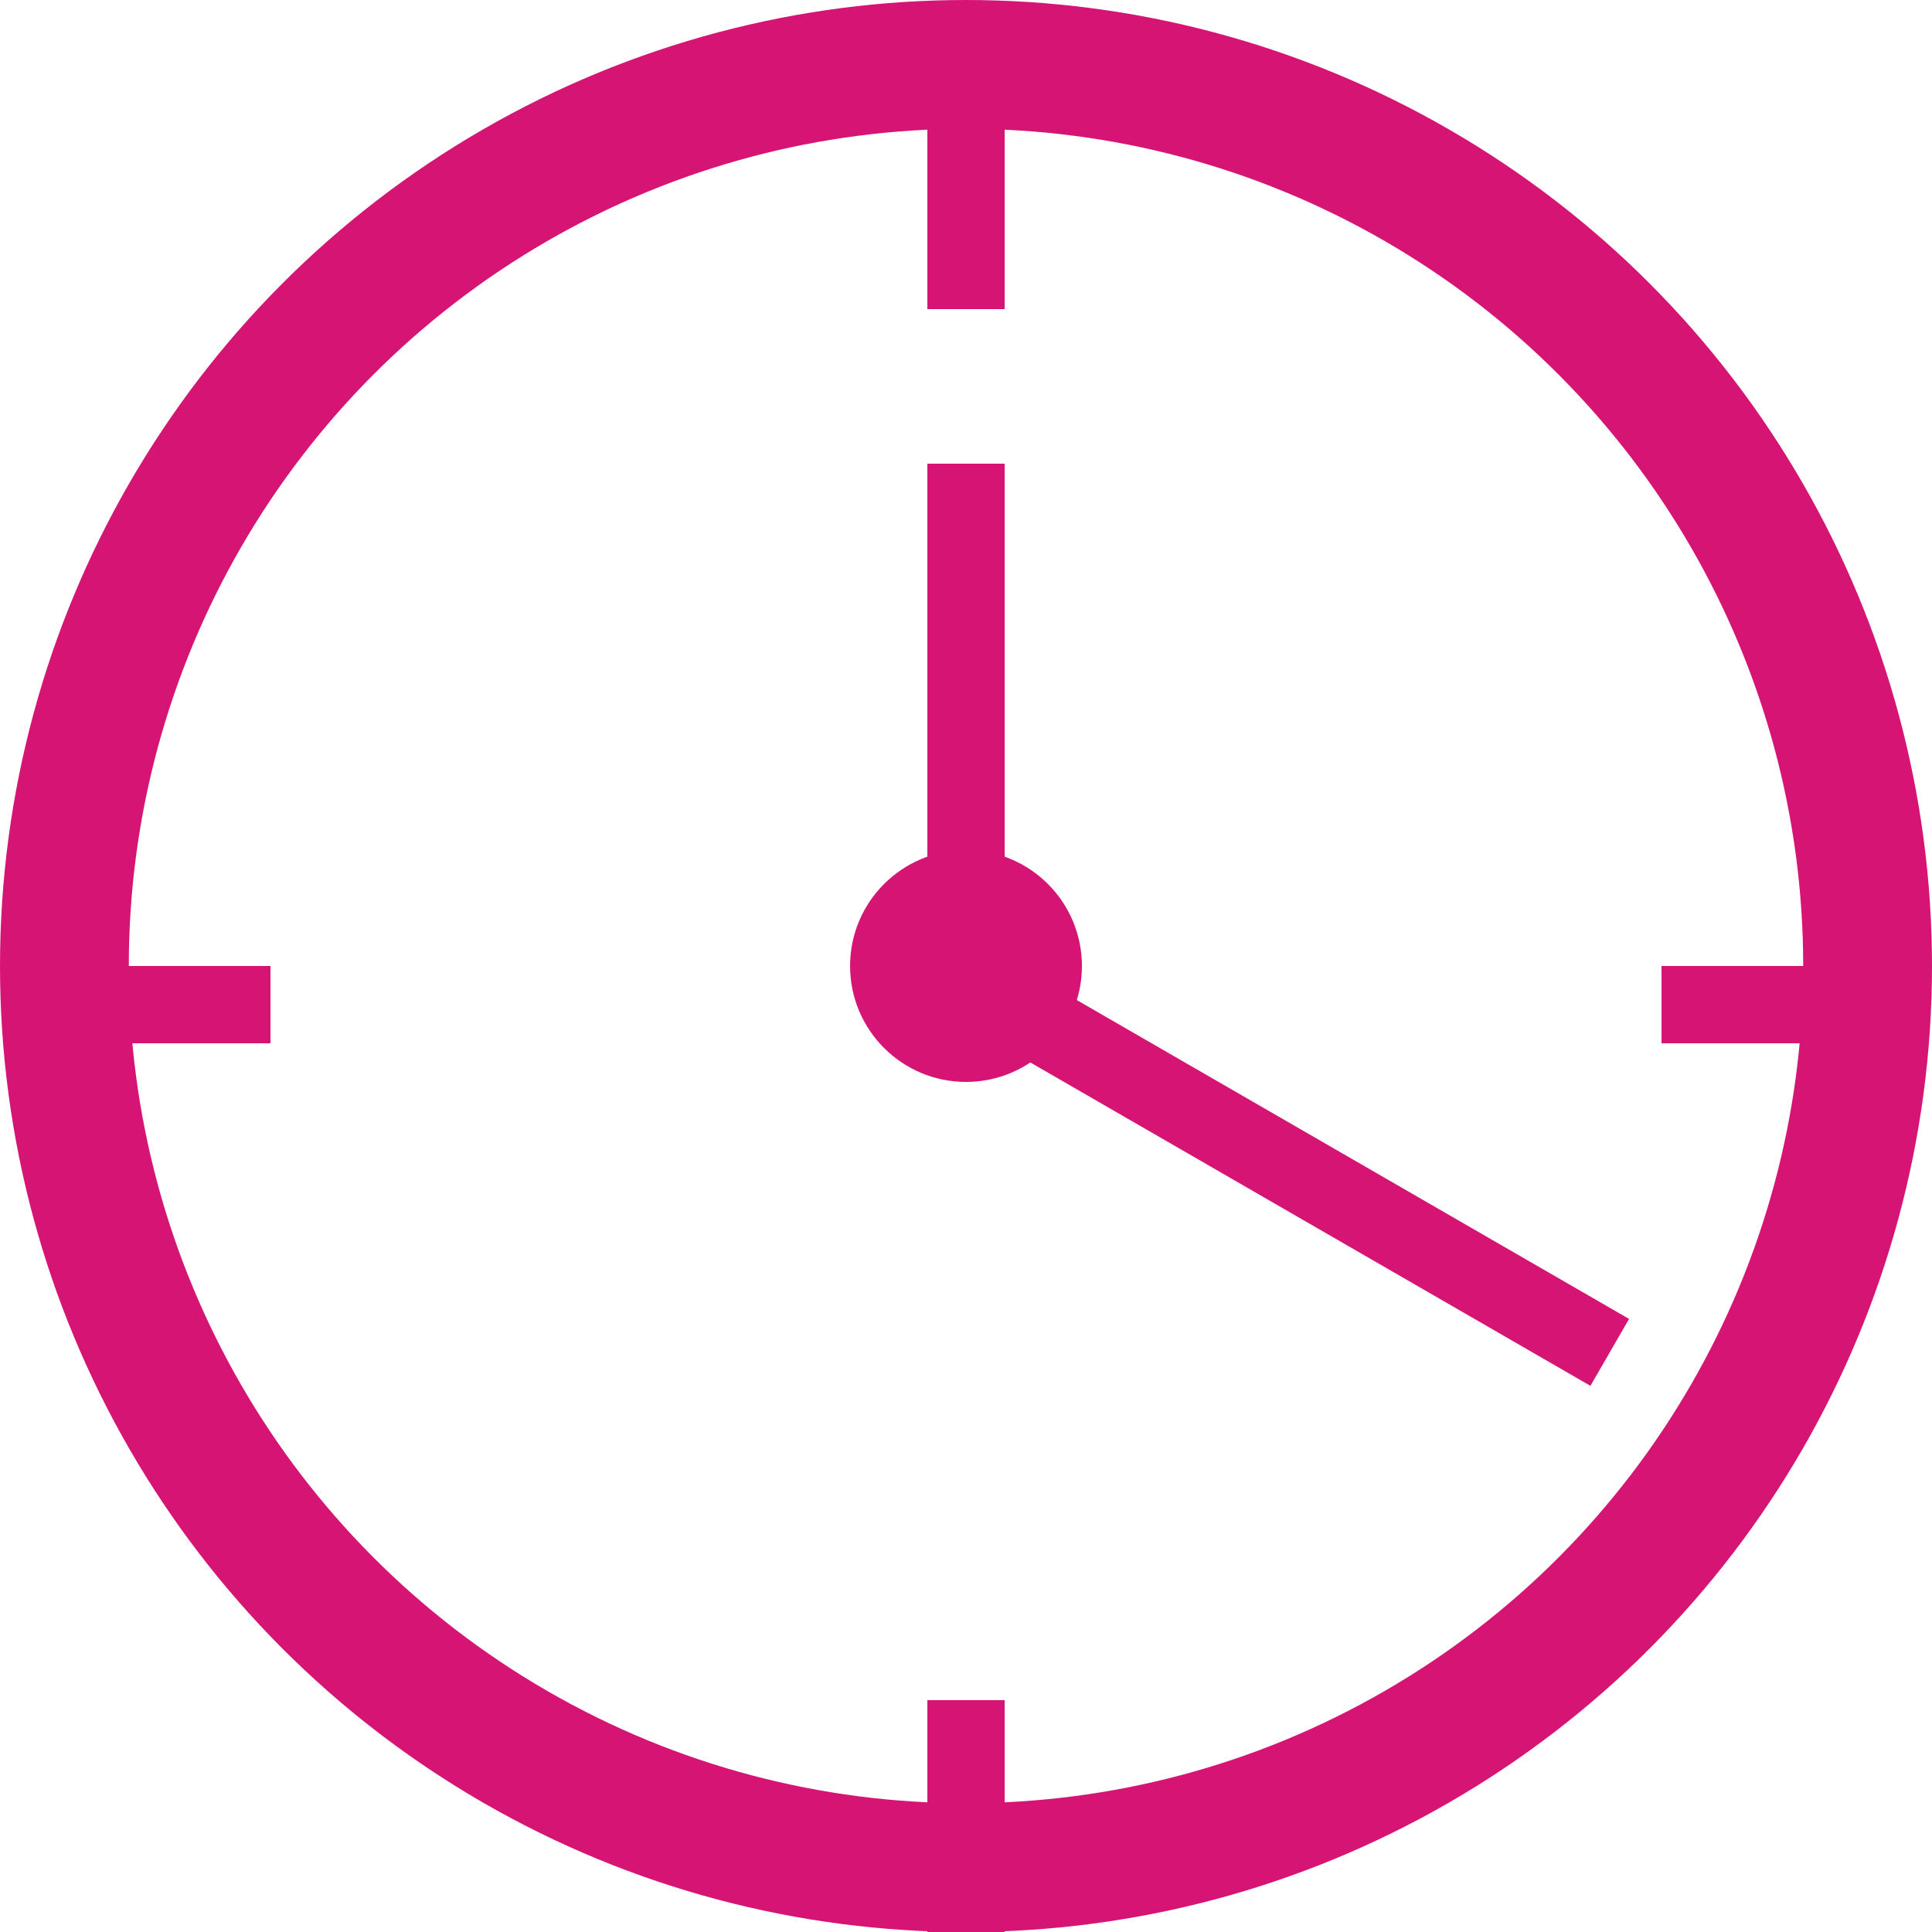 <svg xmlns="http://www.w3.org/2000/svg" width="15" height="15" viewBox="0 0 15 15">
  <g id="Group_31056" data-name="Group 31056" transform="translate(-6392 2733)">
    <g id="Ellipse_16" data-name="Ellipse 16" transform="translate(6392 -2733)" fill="none" stroke="#d61474" stroke-width="1">
      <circle cx="7.5" cy="7.5" r="7.5" stroke="none"/>
      <circle cx="7.5" cy="7.5" r="7" fill="none"/>
    </g>
    <rect id="Rectangle_15364" data-name="Rectangle 15364" width="0.6" height="1.8" transform="translate(6399.2 -2732.4)" fill="#d61474"/>
    <rect id="Rectangle_15365" data-name="Rectangle 15365" width="0.6" height="3.6" transform="translate(6399.2 -2729.4)" fill="#d61474"/>
    <rect id="Rectangle_15366" data-name="Rectangle 15366" width="0.6" height="1.8" transform="translate(6399.2 -2719.8)" fill="#d61474"/>
    <rect id="Rectangle_15367" data-name="Rectangle 15367" width="0.6" height="1.8" transform="translate(6392.3 -2724.9) rotate(-90)" fill="#d61474"/>
    <rect id="Rectangle_15368" data-name="Rectangle 15368" width="0.6" height="1.8" transform="translate(6404.9 -2724.9) rotate(-90)" fill="#d61474"/>
    <circle id="Ellipse_17" data-name="Ellipse 17" cx="0.9" cy="0.9" r="0.9" transform="translate(6398.6 -2726.4)" fill="#d61474"/>
    <rect id="Rectangle_15369" data-name="Rectangle 15369" width="0.6" height="6" transform="translate(6404.648 -2722.76) rotate(120)" fill="#d61474"/>
  </g>
</svg>
